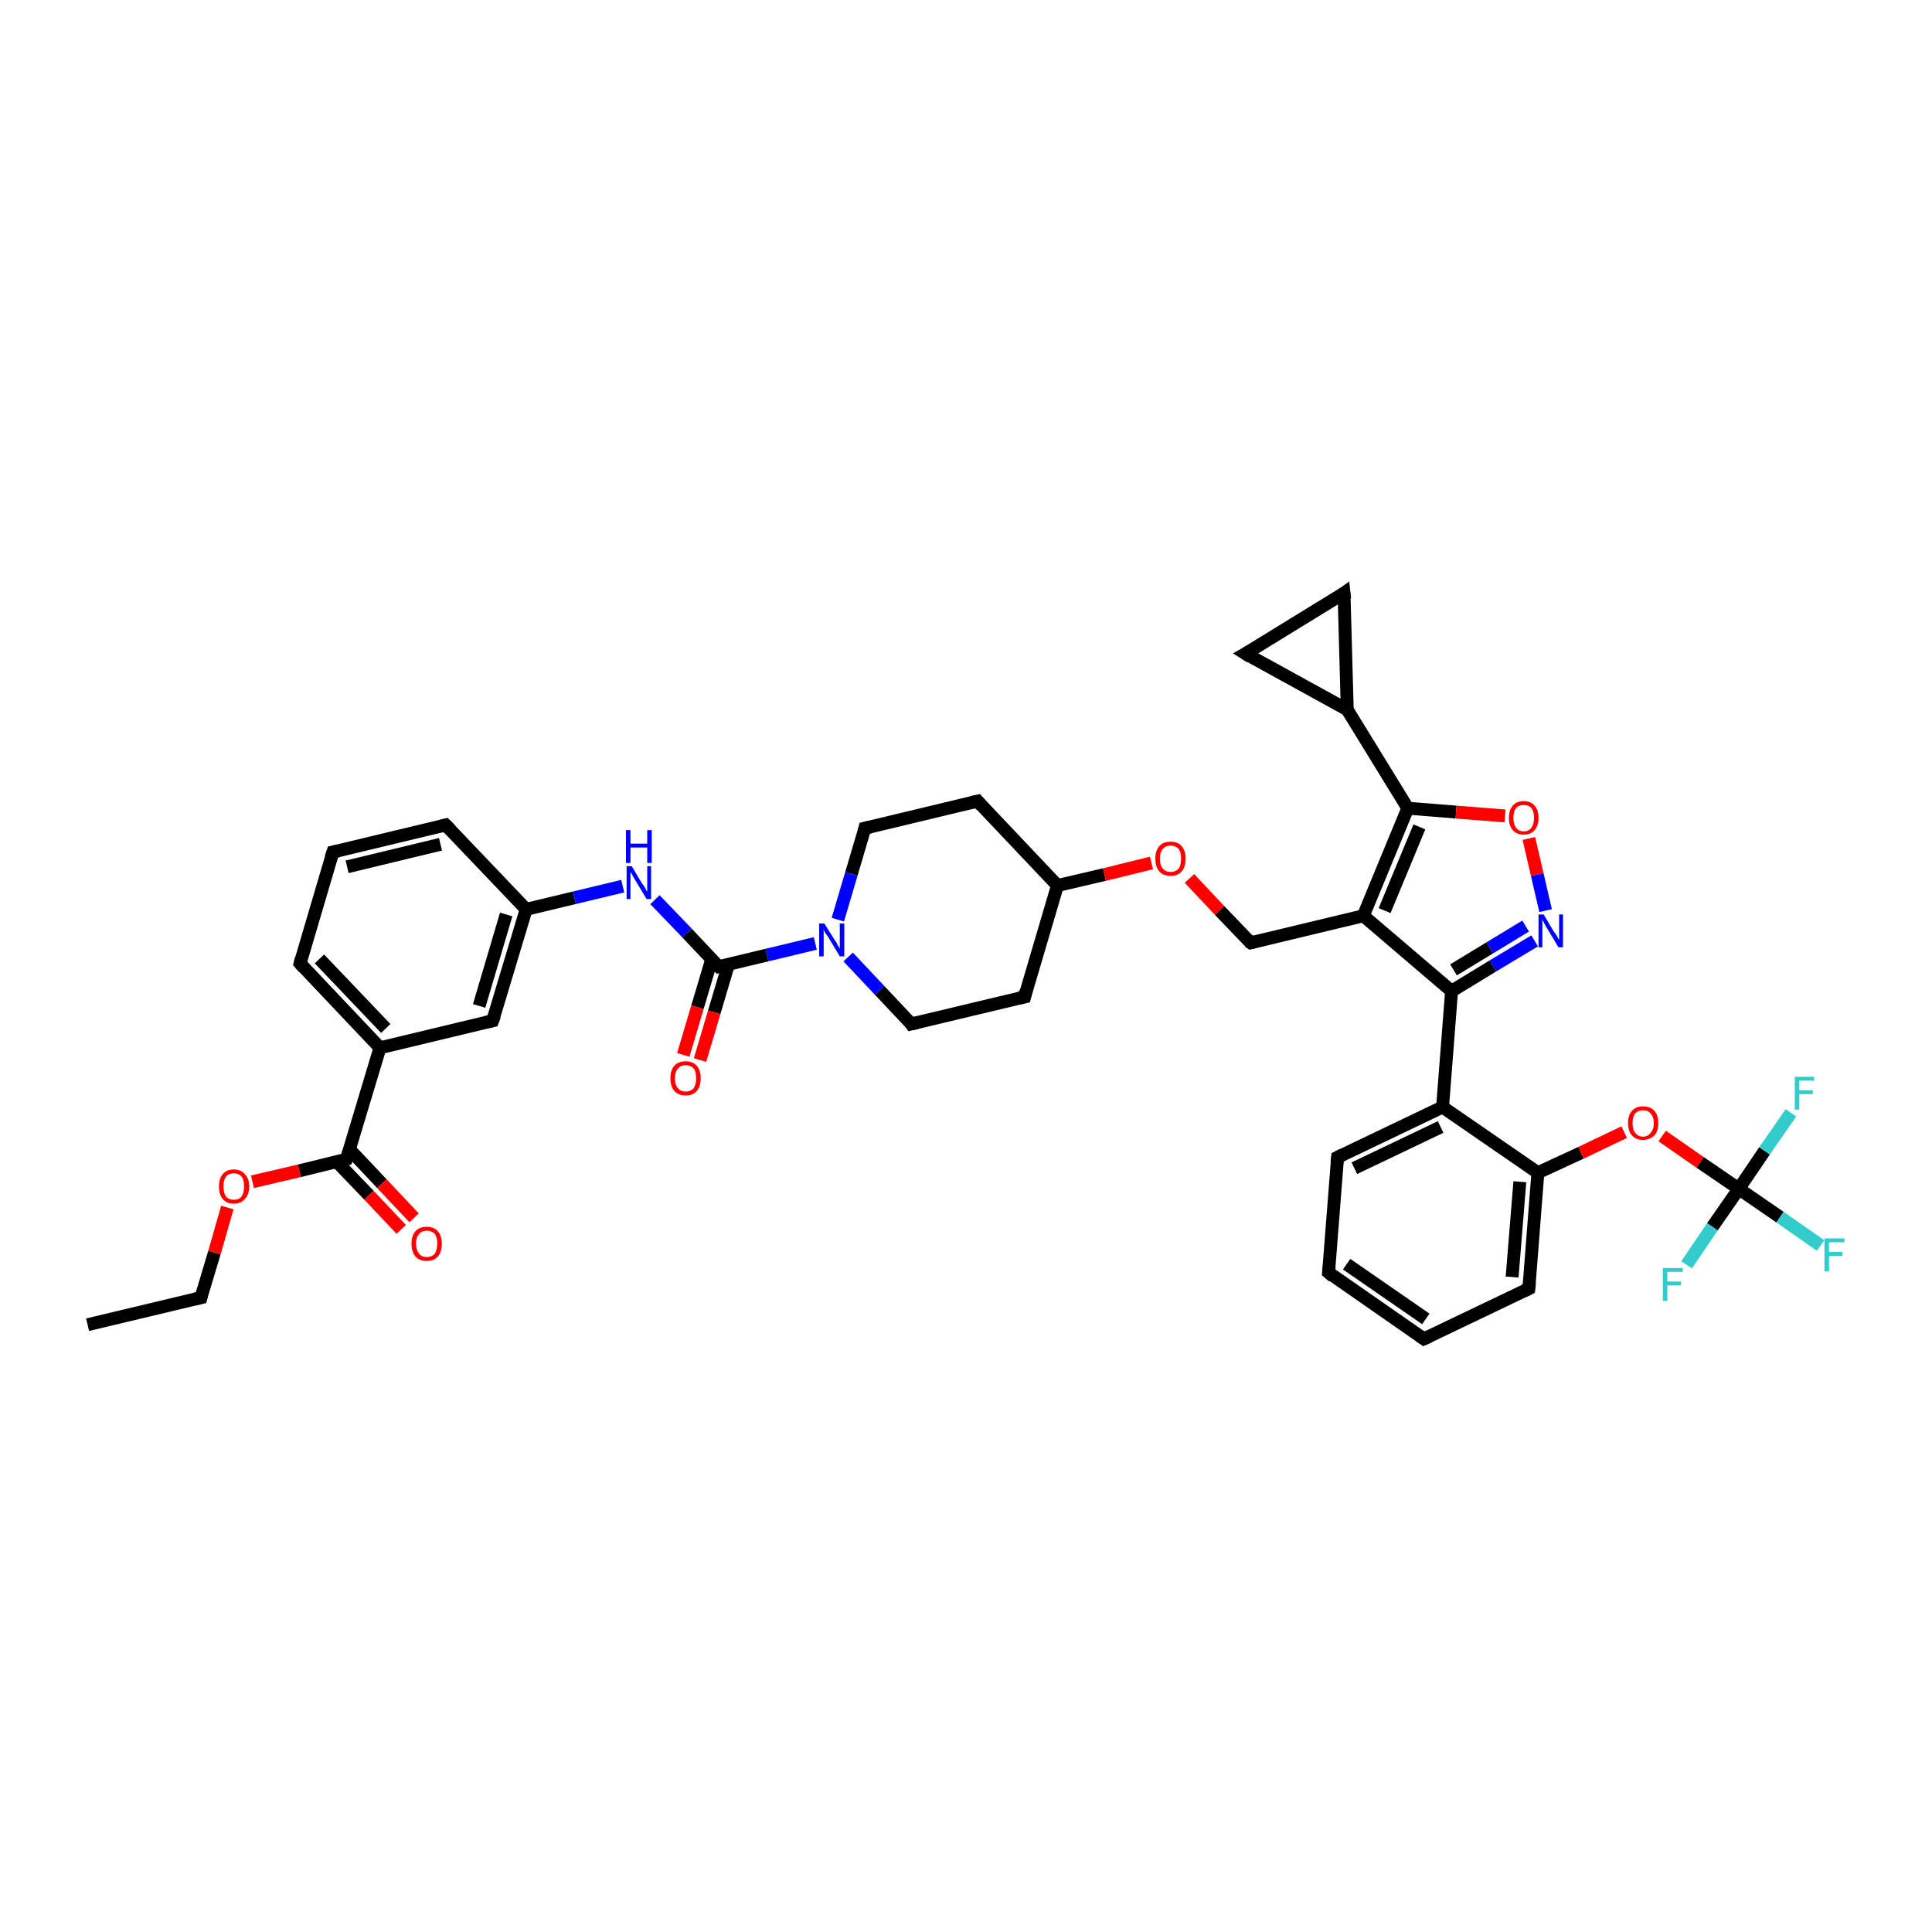 <?xml version='1.0' encoding='iso-8859-1'?>
<svg version='1.1' baseProfile='full'
              xmlns='http://www.w3.org/2000/svg'
                      xmlns:rdkit='http://www.rdkit.org/xml'
                      xmlns:xlink='http://www.w3.org/1999/xlink'
                  xml:space='preserve'
width='300px' height='300px' viewBox='0 0 300 300'>
<!-- END OF HEADER -->
<rect style='opacity:1.0;fill:#FFFFFF;stroke:none' width='300.0' height='300.0' x='0.0' y='0.0'> </rect>
<path class='bond-0 atom-0 atom-1' d='M 13.6,205.7 L 31.2,201.5' style='fill:none;fill-rule:evenodd;stroke:#000000;stroke-width:2.0px;stroke-linecap:butt;stroke-linejoin:miter;stroke-opacity:1' />
<path class='bond-1 atom-1 atom-2' d='M 31.2,201.5 L 33.3,194.5' style='fill:none;fill-rule:evenodd;stroke:#000000;stroke-width:2.0px;stroke-linecap:butt;stroke-linejoin:miter;stroke-opacity:1' />
<path class='bond-1 atom-1 atom-2' d='M 33.3,194.5 L 35.3,187.5' style='fill:none;fill-rule:evenodd;stroke:#FF0000;stroke-width:2.0px;stroke-linecap:butt;stroke-linejoin:miter;stroke-opacity:1' />
<path class='bond-2 atom-2 atom-3' d='M 39.2,183.5 L 46.5,181.8' style='fill:none;fill-rule:evenodd;stroke:#FF0000;stroke-width:2.0px;stroke-linecap:butt;stroke-linejoin:miter;stroke-opacity:1' />
<path class='bond-2 atom-2 atom-3' d='M 46.5,181.8 L 53.8,180.0' style='fill:none;fill-rule:evenodd;stroke:#000000;stroke-width:2.0px;stroke-linecap:butt;stroke-linejoin:miter;stroke-opacity:1' />
<path class='bond-3 atom-3 atom-4' d='M 52.3,180.4 L 57.3,185.6' style='fill:none;fill-rule:evenodd;stroke:#000000;stroke-width:2.0px;stroke-linecap:butt;stroke-linejoin:miter;stroke-opacity:1' />
<path class='bond-3 atom-3 atom-4' d='M 57.3,185.6 L 62.3,190.9' style='fill:none;fill-rule:evenodd;stroke:#FF0000;stroke-width:2.0px;stroke-linecap:butt;stroke-linejoin:miter;stroke-opacity:1' />
<path class='bond-3 atom-3 atom-4' d='M 54.3,178.5 L 59.3,183.8' style='fill:none;fill-rule:evenodd;stroke:#000000;stroke-width:2.0px;stroke-linecap:butt;stroke-linejoin:miter;stroke-opacity:1' />
<path class='bond-3 atom-3 atom-4' d='M 59.3,183.8 L 64.3,189.1' style='fill:none;fill-rule:evenodd;stroke:#FF0000;stroke-width:2.0px;stroke-linecap:butt;stroke-linejoin:miter;stroke-opacity:1' />
<path class='bond-4 atom-3 atom-5' d='M 53.8,180.0 L 59.0,162.7' style='fill:none;fill-rule:evenodd;stroke:#000000;stroke-width:2.0px;stroke-linecap:butt;stroke-linejoin:miter;stroke-opacity:1' />
<path class='bond-5 atom-5 atom-6' d='M 59.0,162.7 L 46.6,149.6' style='fill:none;fill-rule:evenodd;stroke:#000000;stroke-width:2.0px;stroke-linecap:butt;stroke-linejoin:miter;stroke-opacity:1' />
<path class='bond-5 atom-5 atom-6' d='M 59.9,159.7 L 49.6,148.9' style='fill:none;fill-rule:evenodd;stroke:#000000;stroke-width:2.0px;stroke-linecap:butt;stroke-linejoin:miter;stroke-opacity:1' />
<path class='bond-6 atom-6 atom-7' d='M 46.6,149.6 L 51.7,132.3' style='fill:none;fill-rule:evenodd;stroke:#000000;stroke-width:2.0px;stroke-linecap:butt;stroke-linejoin:miter;stroke-opacity:1' />
<path class='bond-7 atom-7 atom-8' d='M 51.7,132.3 L 69.2,128.1' style='fill:none;fill-rule:evenodd;stroke:#000000;stroke-width:2.0px;stroke-linecap:butt;stroke-linejoin:miter;stroke-opacity:1' />
<path class='bond-7 atom-7 atom-8' d='M 53.9,134.6 L 68.4,131.1' style='fill:none;fill-rule:evenodd;stroke:#000000;stroke-width:2.0px;stroke-linecap:butt;stroke-linejoin:miter;stroke-opacity:1' />
<path class='bond-8 atom-8 atom-9' d='M 69.2,128.1 L 81.7,141.2' style='fill:none;fill-rule:evenodd;stroke:#000000;stroke-width:2.0px;stroke-linecap:butt;stroke-linejoin:miter;stroke-opacity:1' />
<path class='bond-9 atom-9 atom-10' d='M 81.7,141.2 L 89.2,139.4' style='fill:none;fill-rule:evenodd;stroke:#000000;stroke-width:2.0px;stroke-linecap:butt;stroke-linejoin:miter;stroke-opacity:1' />
<path class='bond-9 atom-9 atom-10' d='M 89.2,139.4 L 96.7,137.6' style='fill:none;fill-rule:evenodd;stroke:#0000FF;stroke-width:2.0px;stroke-linecap:butt;stroke-linejoin:miter;stroke-opacity:1' />
<path class='bond-10 atom-10 atom-11' d='M 101.7,139.7 L 106.7,144.9' style='fill:none;fill-rule:evenodd;stroke:#0000FF;stroke-width:2.0px;stroke-linecap:butt;stroke-linejoin:miter;stroke-opacity:1' />
<path class='bond-10 atom-10 atom-11' d='M 106.7,144.9 L 111.6,150.1' style='fill:none;fill-rule:evenodd;stroke:#000000;stroke-width:2.0px;stroke-linecap:butt;stroke-linejoin:miter;stroke-opacity:1' />
<path class='bond-11 atom-11 atom-12' d='M 110.5,149.0 L 108.3,156.4' style='fill:none;fill-rule:evenodd;stroke:#000000;stroke-width:2.0px;stroke-linecap:butt;stroke-linejoin:miter;stroke-opacity:1' />
<path class='bond-11 atom-11 atom-12' d='M 108.3,156.4 L 106.1,163.8' style='fill:none;fill-rule:evenodd;stroke:#FF0000;stroke-width:2.0px;stroke-linecap:butt;stroke-linejoin:miter;stroke-opacity:1' />
<path class='bond-11 atom-11 atom-12' d='M 113.1,149.8 L 110.9,157.2' style='fill:none;fill-rule:evenodd;stroke:#000000;stroke-width:2.0px;stroke-linecap:butt;stroke-linejoin:miter;stroke-opacity:1' />
<path class='bond-11 atom-11 atom-12' d='M 110.9,157.2 L 108.7,164.6' style='fill:none;fill-rule:evenodd;stroke:#FF0000;stroke-width:2.0px;stroke-linecap:butt;stroke-linejoin:miter;stroke-opacity:1' />
<path class='bond-12 atom-11 atom-13' d='M 111.6,150.1 L 119.1,148.3' style='fill:none;fill-rule:evenodd;stroke:#000000;stroke-width:2.0px;stroke-linecap:butt;stroke-linejoin:miter;stroke-opacity:1' />
<path class='bond-12 atom-11 atom-13' d='M 119.1,148.3 L 126.6,146.5' style='fill:none;fill-rule:evenodd;stroke:#0000FF;stroke-width:2.0px;stroke-linecap:butt;stroke-linejoin:miter;stroke-opacity:1' />
<path class='bond-13 atom-13 atom-14' d='M 131.7,148.6 L 136.6,153.8' style='fill:none;fill-rule:evenodd;stroke:#0000FF;stroke-width:2.0px;stroke-linecap:butt;stroke-linejoin:miter;stroke-opacity:1' />
<path class='bond-13 atom-13 atom-14' d='M 136.6,153.8 L 141.5,159.0' style='fill:none;fill-rule:evenodd;stroke:#000000;stroke-width:2.0px;stroke-linecap:butt;stroke-linejoin:miter;stroke-opacity:1' />
<path class='bond-14 atom-14 atom-15' d='M 141.5,159.0 L 159.1,154.8' style='fill:none;fill-rule:evenodd;stroke:#000000;stroke-width:2.0px;stroke-linecap:butt;stroke-linejoin:miter;stroke-opacity:1' />
<path class='bond-15 atom-15 atom-16' d='M 159.1,154.8 L 164.2,137.5' style='fill:none;fill-rule:evenodd;stroke:#000000;stroke-width:2.0px;stroke-linecap:butt;stroke-linejoin:miter;stroke-opacity:1' />
<path class='bond-16 atom-16 atom-17' d='M 164.2,137.5 L 151.8,124.4' style='fill:none;fill-rule:evenodd;stroke:#000000;stroke-width:2.0px;stroke-linecap:butt;stroke-linejoin:miter;stroke-opacity:1' />
<path class='bond-17 atom-17 atom-18' d='M 151.8,124.4 L 134.3,128.6' style='fill:none;fill-rule:evenodd;stroke:#000000;stroke-width:2.0px;stroke-linecap:butt;stroke-linejoin:miter;stroke-opacity:1' />
<path class='bond-18 atom-16 atom-19' d='M 164.2,137.5 L 171.5,135.8' style='fill:none;fill-rule:evenodd;stroke:#000000;stroke-width:2.0px;stroke-linecap:butt;stroke-linejoin:miter;stroke-opacity:1' />
<path class='bond-18 atom-16 atom-19' d='M 171.5,135.8 L 178.8,134.0' style='fill:none;fill-rule:evenodd;stroke:#FF0000;stroke-width:2.0px;stroke-linecap:butt;stroke-linejoin:miter;stroke-opacity:1' />
<path class='bond-19 atom-19 atom-20' d='M 184.7,136.4 L 189.4,141.4' style='fill:none;fill-rule:evenodd;stroke:#FF0000;stroke-width:2.0px;stroke-linecap:butt;stroke-linejoin:miter;stroke-opacity:1' />
<path class='bond-19 atom-19 atom-20' d='M 189.4,141.4 L 194.2,146.4' style='fill:none;fill-rule:evenodd;stroke:#000000;stroke-width:2.0px;stroke-linecap:butt;stroke-linejoin:miter;stroke-opacity:1' />
<path class='bond-20 atom-20 atom-21' d='M 194.2,146.4 L 211.7,142.2' style='fill:none;fill-rule:evenodd;stroke:#000000;stroke-width:2.0px;stroke-linecap:butt;stroke-linejoin:miter;stroke-opacity:1' />
<path class='bond-21 atom-21 atom-22' d='M 211.7,142.2 L 218.6,125.5' style='fill:none;fill-rule:evenodd;stroke:#000000;stroke-width:2.0px;stroke-linecap:butt;stroke-linejoin:miter;stroke-opacity:1' />
<path class='bond-21 atom-21 atom-22' d='M 215.0,141.4 L 220.4,128.4' style='fill:none;fill-rule:evenodd;stroke:#000000;stroke-width:2.0px;stroke-linecap:butt;stroke-linejoin:miter;stroke-opacity:1' />
<path class='bond-22 atom-22 atom-23' d='M 218.6,125.5 L 226.1,126.1' style='fill:none;fill-rule:evenodd;stroke:#000000;stroke-width:2.0px;stroke-linecap:butt;stroke-linejoin:miter;stroke-opacity:1' />
<path class='bond-22 atom-22 atom-23' d='M 226.1,126.1 L 233.7,126.7' style='fill:none;fill-rule:evenodd;stroke:#FF0000;stroke-width:2.0px;stroke-linecap:butt;stroke-linejoin:miter;stroke-opacity:1' />
<path class='bond-23 atom-23 atom-24' d='M 237.4,130.2 L 238.7,135.8' style='fill:none;fill-rule:evenodd;stroke:#FF0000;stroke-width:2.0px;stroke-linecap:butt;stroke-linejoin:miter;stroke-opacity:1' />
<path class='bond-23 atom-23 atom-24' d='M 238.7,135.8 L 240.0,141.4' style='fill:none;fill-rule:evenodd;stroke:#0000FF;stroke-width:2.0px;stroke-linecap:butt;stroke-linejoin:miter;stroke-opacity:1' />
<path class='bond-24 atom-24 atom-25' d='M 238.3,146.1 L 231.8,150.0' style='fill:none;fill-rule:evenodd;stroke:#0000FF;stroke-width:2.0px;stroke-linecap:butt;stroke-linejoin:miter;stroke-opacity:1' />
<path class='bond-24 atom-24 atom-25' d='M 231.8,150.0 L 225.4,153.9' style='fill:none;fill-rule:evenodd;stroke:#000000;stroke-width:2.0px;stroke-linecap:butt;stroke-linejoin:miter;stroke-opacity:1' />
<path class='bond-24 atom-24 atom-25' d='M 236.9,143.8 L 231.3,147.2' style='fill:none;fill-rule:evenodd;stroke:#0000FF;stroke-width:2.0px;stroke-linecap:butt;stroke-linejoin:miter;stroke-opacity:1' />
<path class='bond-24 atom-24 atom-25' d='M 231.3,147.2 L 225.7,150.6' style='fill:none;fill-rule:evenodd;stroke:#000000;stroke-width:2.0px;stroke-linecap:butt;stroke-linejoin:miter;stroke-opacity:1' />
<path class='bond-25 atom-25 atom-26' d='M 225.4,153.9 L 224.0,171.9' style='fill:none;fill-rule:evenodd;stroke:#000000;stroke-width:2.0px;stroke-linecap:butt;stroke-linejoin:miter;stroke-opacity:1' />
<path class='bond-26 atom-26 atom-27' d='M 224.0,171.9 L 207.7,179.7' style='fill:none;fill-rule:evenodd;stroke:#000000;stroke-width:2.0px;stroke-linecap:butt;stroke-linejoin:miter;stroke-opacity:1' />
<path class='bond-26 atom-26 atom-27' d='M 223.7,175.0 L 210.3,181.4' style='fill:none;fill-rule:evenodd;stroke:#000000;stroke-width:2.0px;stroke-linecap:butt;stroke-linejoin:miter;stroke-opacity:1' />
<path class='bond-27 atom-27 atom-28' d='M 207.7,179.7 L 206.3,197.6' style='fill:none;fill-rule:evenodd;stroke:#000000;stroke-width:2.0px;stroke-linecap:butt;stroke-linejoin:miter;stroke-opacity:1' />
<path class='bond-28 atom-28 atom-29' d='M 206.3,197.6 L 221.1,207.9' style='fill:none;fill-rule:evenodd;stroke:#000000;stroke-width:2.0px;stroke-linecap:butt;stroke-linejoin:miter;stroke-opacity:1' />
<path class='bond-28 atom-28 atom-29' d='M 209.1,196.3 L 221.4,204.8' style='fill:none;fill-rule:evenodd;stroke:#000000;stroke-width:2.0px;stroke-linecap:butt;stroke-linejoin:miter;stroke-opacity:1' />
<path class='bond-29 atom-29 atom-30' d='M 221.1,207.9 L 237.4,200.1' style='fill:none;fill-rule:evenodd;stroke:#000000;stroke-width:2.0px;stroke-linecap:butt;stroke-linejoin:miter;stroke-opacity:1' />
<path class='bond-30 atom-30 atom-31' d='M 237.4,200.1 L 238.8,182.1' style='fill:none;fill-rule:evenodd;stroke:#000000;stroke-width:2.0px;stroke-linecap:butt;stroke-linejoin:miter;stroke-opacity:1' />
<path class='bond-30 atom-30 atom-31' d='M 234.8,198.3 L 236.0,183.5' style='fill:none;fill-rule:evenodd;stroke:#000000;stroke-width:2.0px;stroke-linecap:butt;stroke-linejoin:miter;stroke-opacity:1' />
<path class='bond-31 atom-31 atom-32' d='M 238.8,182.1 L 245.5,179.0' style='fill:none;fill-rule:evenodd;stroke:#000000;stroke-width:2.0px;stroke-linecap:butt;stroke-linejoin:miter;stroke-opacity:1' />
<path class='bond-31 atom-31 atom-32' d='M 245.5,179.0 L 252.2,175.8' style='fill:none;fill-rule:evenodd;stroke:#FF0000;stroke-width:2.0px;stroke-linecap:butt;stroke-linejoin:miter;stroke-opacity:1' />
<path class='bond-32 atom-32 atom-33' d='M 258.1,176.4 L 264.0,180.5' style='fill:none;fill-rule:evenodd;stroke:#FF0000;stroke-width:2.0px;stroke-linecap:butt;stroke-linejoin:miter;stroke-opacity:1' />
<path class='bond-32 atom-32 atom-33' d='M 264.0,180.5 L 270.0,184.6' style='fill:none;fill-rule:evenodd;stroke:#000000;stroke-width:2.0px;stroke-linecap:butt;stroke-linejoin:miter;stroke-opacity:1' />
<path class='bond-33 atom-33 atom-34' d='M 270.0,184.6 L 276.4,189.0' style='fill:none;fill-rule:evenodd;stroke:#000000;stroke-width:2.0px;stroke-linecap:butt;stroke-linejoin:miter;stroke-opacity:1' />
<path class='bond-33 atom-33 atom-34' d='M 276.4,189.0 L 282.7,193.4' style='fill:none;fill-rule:evenodd;stroke:#33CCCC;stroke-width:2.0px;stroke-linecap:butt;stroke-linejoin:miter;stroke-opacity:1' />
<path class='bond-34 atom-33 atom-35' d='M 270.0,184.6 L 274.0,178.7' style='fill:none;fill-rule:evenodd;stroke:#000000;stroke-width:2.0px;stroke-linecap:butt;stroke-linejoin:miter;stroke-opacity:1' />
<path class='bond-34 atom-33 atom-35' d='M 274.0,178.7 L 278.1,172.8' style='fill:none;fill-rule:evenodd;stroke:#33CCCC;stroke-width:2.0px;stroke-linecap:butt;stroke-linejoin:miter;stroke-opacity:1' />
<path class='bond-35 atom-33 atom-36' d='M 270.0,184.6 L 265.9,190.5' style='fill:none;fill-rule:evenodd;stroke:#000000;stroke-width:2.0px;stroke-linecap:butt;stroke-linejoin:miter;stroke-opacity:1' />
<path class='bond-35 atom-33 atom-36' d='M 265.9,190.5 L 261.9,196.4' style='fill:none;fill-rule:evenodd;stroke:#33CCCC;stroke-width:2.0px;stroke-linecap:butt;stroke-linejoin:miter;stroke-opacity:1' />
<path class='bond-36 atom-22 atom-37' d='M 218.6,125.5 L 209.2,110.2' style='fill:none;fill-rule:evenodd;stroke:#000000;stroke-width:2.0px;stroke-linecap:butt;stroke-linejoin:miter;stroke-opacity:1' />
<path class='bond-37 atom-37 atom-38' d='M 209.2,110.2 L 193.4,101.5' style='fill:none;fill-rule:evenodd;stroke:#000000;stroke-width:2.0px;stroke-linecap:butt;stroke-linejoin:miter;stroke-opacity:1' />
<path class='bond-38 atom-38 atom-39' d='M 193.4,101.5 L 208.7,92.1' style='fill:none;fill-rule:evenodd;stroke:#000000;stroke-width:2.0px;stroke-linecap:butt;stroke-linejoin:miter;stroke-opacity:1' />
<path class='bond-39 atom-9 atom-40' d='M 81.7,141.2 L 76.5,158.5' style='fill:none;fill-rule:evenodd;stroke:#000000;stroke-width:2.0px;stroke-linecap:butt;stroke-linejoin:miter;stroke-opacity:1' />
<path class='bond-39 atom-9 atom-40' d='M 78.6,142.0 L 74.4,156.2' style='fill:none;fill-rule:evenodd;stroke:#000000;stroke-width:2.0px;stroke-linecap:butt;stroke-linejoin:miter;stroke-opacity:1' />
<path class='bond-40 atom-40 atom-5' d='M 76.5,158.5 L 59.0,162.7' style='fill:none;fill-rule:evenodd;stroke:#000000;stroke-width:2.0px;stroke-linecap:butt;stroke-linejoin:miter;stroke-opacity:1' />
<path class='bond-41 atom-18 atom-13' d='M 134.3,128.6 L 132.2,135.7' style='fill:none;fill-rule:evenodd;stroke:#000000;stroke-width:2.0px;stroke-linecap:butt;stroke-linejoin:miter;stroke-opacity:1' />
<path class='bond-41 atom-18 atom-13' d='M 132.2,135.7 L 130.1,142.8' style='fill:none;fill-rule:evenodd;stroke:#0000FF;stroke-width:2.0px;stroke-linecap:butt;stroke-linejoin:miter;stroke-opacity:1' />
<path class='bond-42 atom-25 atom-21' d='M 225.4,153.9 L 211.7,142.2' style='fill:none;fill-rule:evenodd;stroke:#000000;stroke-width:2.0px;stroke-linecap:butt;stroke-linejoin:miter;stroke-opacity:1' />
<path class='bond-43 atom-31 atom-26' d='M 238.8,182.1 L 224.0,171.9' style='fill:none;fill-rule:evenodd;stroke:#000000;stroke-width:2.0px;stroke-linecap:butt;stroke-linejoin:miter;stroke-opacity:1' />
<path class='bond-44 atom-39 atom-37' d='M 208.7,92.1 L 209.2,110.2' style='fill:none;fill-rule:evenodd;stroke:#000000;stroke-width:2.0px;stroke-linecap:butt;stroke-linejoin:miter;stroke-opacity:1' />
<path d='M 30.3,201.7 L 31.2,201.5 L 31.3,201.1' style='fill:none;stroke:#000000;stroke-width:2.0px;stroke-linecap:butt;stroke-linejoin:miter;stroke-opacity:1;' />
<path d='M 53.5,180.1 L 53.8,180.0 L 54.1,179.1' style='fill:none;stroke:#000000;stroke-width:2.0px;stroke-linecap:butt;stroke-linejoin:miter;stroke-opacity:1;' />
<path d='M 47.2,150.3 L 46.6,149.6 L 46.8,148.8' style='fill:none;stroke:#000000;stroke-width:2.0px;stroke-linecap:butt;stroke-linejoin:miter;stroke-opacity:1;' />
<path d='M 51.4,133.2 L 51.7,132.3 L 52.6,132.1' style='fill:none;stroke:#000000;stroke-width:2.0px;stroke-linecap:butt;stroke-linejoin:miter;stroke-opacity:1;' />
<path d='M 68.4,128.3 L 69.2,128.1 L 69.9,128.8' style='fill:none;stroke:#000000;stroke-width:2.0px;stroke-linecap:butt;stroke-linejoin:miter;stroke-opacity:1;' />
<path d='M 111.4,149.9 L 111.6,150.1 L 112.0,150.0' style='fill:none;stroke:#000000;stroke-width:2.0px;stroke-linecap:butt;stroke-linejoin:miter;stroke-opacity:1;' />
<path d='M 141.3,158.7 L 141.5,159.0 L 142.4,158.8' style='fill:none;stroke:#000000;stroke-width:2.0px;stroke-linecap:butt;stroke-linejoin:miter;stroke-opacity:1;' />
<path d='M 158.2,155.0 L 159.1,154.8 L 159.3,153.9' style='fill:none;stroke:#000000;stroke-width:2.0px;stroke-linecap:butt;stroke-linejoin:miter;stroke-opacity:1;' />
<path d='M 152.4,125.1 L 151.8,124.4 L 150.9,124.6' style='fill:none;stroke:#000000;stroke-width:2.0px;stroke-linecap:butt;stroke-linejoin:miter;stroke-opacity:1;' />
<path d='M 135.2,128.4 L 134.3,128.6 L 134.2,129.0' style='fill:none;stroke:#000000;stroke-width:2.0px;stroke-linecap:butt;stroke-linejoin:miter;stroke-opacity:1;' />
<path d='M 193.9,146.2 L 194.2,146.4 L 195.0,146.2' style='fill:none;stroke:#000000;stroke-width:2.0px;stroke-linecap:butt;stroke-linejoin:miter;stroke-opacity:1;' />
<path d='M 208.5,179.3 L 207.7,179.7 L 207.6,180.6' style='fill:none;stroke:#000000;stroke-width:2.0px;stroke-linecap:butt;stroke-linejoin:miter;stroke-opacity:1;' />
<path d='M 206.4,196.7 L 206.3,197.6 L 207.0,198.2' style='fill:none;stroke:#000000;stroke-width:2.0px;stroke-linecap:butt;stroke-linejoin:miter;stroke-opacity:1;' />
<path d='M 220.4,207.4 L 221.1,207.9 L 222.0,207.5' style='fill:none;stroke:#000000;stroke-width:2.0px;stroke-linecap:butt;stroke-linejoin:miter;stroke-opacity:1;' />
<path d='M 236.6,200.5 L 237.4,200.1 L 237.5,199.2' style='fill:none;stroke:#000000;stroke-width:2.0px;stroke-linecap:butt;stroke-linejoin:miter;stroke-opacity:1;' />
<path d='M 194.2,102.0 L 193.4,101.5 L 194.1,101.1' style='fill:none;stroke:#000000;stroke-width:2.0px;stroke-linecap:butt;stroke-linejoin:miter;stroke-opacity:1;' />
<path d='M 208.0,92.6 L 208.7,92.1 L 208.8,93.0' style='fill:none;stroke:#000000;stroke-width:2.0px;stroke-linecap:butt;stroke-linejoin:miter;stroke-opacity:1;' />
<path d='M 76.8,157.7 L 76.5,158.5 L 75.6,158.7' style='fill:none;stroke:#000000;stroke-width:2.0px;stroke-linecap:butt;stroke-linejoin:miter;stroke-opacity:1;' />
<path class='atom-2' d='M 34.0 184.2
Q 34.0 183.0, 34.6 182.3
Q 35.2 181.6, 36.3 181.6
Q 37.4 181.6, 38.0 182.3
Q 38.7 183.0, 38.7 184.2
Q 38.7 185.5, 38.0 186.2
Q 37.4 186.9, 36.3 186.9
Q 35.2 186.9, 34.6 186.2
Q 34.0 185.5, 34.0 184.2
M 36.3 186.3
Q 37.1 186.3, 37.5 185.8
Q 37.9 185.2, 37.9 184.2
Q 37.9 183.2, 37.5 182.7
Q 37.1 182.2, 36.3 182.2
Q 35.5 182.2, 35.1 182.7
Q 34.7 183.2, 34.7 184.2
Q 34.7 185.3, 35.1 185.8
Q 35.5 186.3, 36.3 186.3
' fill='#FF0000'/>
<path class='atom-4' d='M 63.9 193.1
Q 63.9 191.9, 64.5 191.2
Q 65.1 190.5, 66.3 190.5
Q 67.4 190.5, 68.0 191.2
Q 68.6 191.9, 68.6 193.1
Q 68.6 194.4, 68.0 195.1
Q 67.4 195.8, 66.3 195.8
Q 65.1 195.8, 64.5 195.1
Q 63.9 194.4, 63.9 193.1
M 66.3 195.2
Q 67.0 195.2, 67.5 194.7
Q 67.9 194.1, 67.9 193.1
Q 67.9 192.1, 67.5 191.6
Q 67.0 191.1, 66.3 191.1
Q 65.5 191.1, 65.1 191.6
Q 64.6 192.1, 64.6 193.1
Q 64.6 194.1, 65.1 194.7
Q 65.5 195.2, 66.3 195.2
' fill='#FF0000'/>
<path class='atom-10' d='M 98.1 134.5
L 99.7 137.2
Q 99.9 137.4, 100.2 137.9
Q 100.4 138.4, 100.5 138.4
L 100.5 134.5
L 101.1 134.5
L 101.1 139.6
L 100.4 139.6
L 98.6 136.6
Q 98.4 136.3, 98.2 135.9
Q 98.0 135.5, 97.9 135.4
L 97.9 139.6
L 97.3 139.6
L 97.3 134.5
L 98.1 134.5
' fill='#0000FF'/>
<path class='atom-10' d='M 97.2 128.9
L 97.9 128.9
L 97.9 131.0
L 100.5 131.0
L 100.5 128.9
L 101.2 128.9
L 101.2 134.0
L 100.5 134.0
L 100.5 131.6
L 97.9 131.6
L 97.9 134.0
L 97.2 134.0
L 97.2 128.9
' fill='#0000FF'/>
<path class='atom-12' d='M 104.1 167.4
Q 104.1 166.2, 104.7 165.5
Q 105.3 164.8, 106.5 164.8
Q 107.6 164.8, 108.2 165.5
Q 108.8 166.2, 108.8 167.4
Q 108.8 168.7, 108.2 169.4
Q 107.6 170.1, 106.5 170.1
Q 105.3 170.1, 104.7 169.4
Q 104.1 168.7, 104.1 167.4
M 106.5 169.5
Q 107.2 169.5, 107.7 169.0
Q 108.1 168.4, 108.1 167.4
Q 108.1 166.4, 107.7 165.9
Q 107.2 165.4, 106.5 165.4
Q 105.7 165.4, 105.3 165.9
Q 104.8 166.4, 104.8 167.4
Q 104.8 168.5, 105.3 169.0
Q 105.7 169.5, 106.5 169.5
' fill='#FF0000'/>
<path class='atom-13' d='M 128.0 143.4
L 129.7 146.1
Q 129.9 146.3, 130.1 146.8
Q 130.4 147.3, 130.4 147.3
L 130.4 143.4
L 131.1 143.4
L 131.1 148.5
L 130.4 148.5
L 128.6 145.5
Q 128.4 145.2, 128.1 144.8
Q 127.9 144.4, 127.9 144.3
L 127.9 148.5
L 127.2 148.5
L 127.2 143.4
L 128.0 143.4
' fill='#0000FF'/>
<path class='atom-19' d='M 179.4 133.3
Q 179.4 132.1, 180.0 131.4
Q 180.6 130.7, 181.8 130.7
Q 182.9 130.7, 183.5 131.4
Q 184.1 132.1, 184.1 133.3
Q 184.1 134.6, 183.5 135.3
Q 182.9 136.0, 181.8 136.0
Q 180.6 136.0, 180.0 135.3
Q 179.4 134.6, 179.4 133.3
M 181.8 135.4
Q 182.5 135.4, 183.0 134.9
Q 183.4 134.4, 183.4 133.3
Q 183.4 132.3, 183.0 131.8
Q 182.5 131.3, 181.8 131.3
Q 181.0 131.3, 180.6 131.8
Q 180.1 132.3, 180.1 133.3
Q 180.1 134.4, 180.6 134.9
Q 181.0 135.4, 181.8 135.4
' fill='#FF0000'/>
<path class='atom-23' d='M 234.3 127.0
Q 234.3 125.8, 234.9 125.1
Q 235.5 124.4, 236.6 124.4
Q 237.7 124.4, 238.3 125.1
Q 238.9 125.8, 238.9 127.0
Q 238.9 128.2, 238.3 128.9
Q 237.7 129.6, 236.6 129.6
Q 235.5 129.6, 234.9 128.9
Q 234.3 128.2, 234.3 127.0
M 236.6 129.1
Q 237.4 129.1, 237.8 128.5
Q 238.2 128.0, 238.2 127.0
Q 238.2 126.0, 237.8 125.5
Q 237.4 125.0, 236.6 125.0
Q 235.8 125.0, 235.4 125.5
Q 235.0 126.0, 235.0 127.0
Q 235.0 128.0, 235.4 128.5
Q 235.8 129.1, 236.6 129.1
' fill='#FF0000'/>
<path class='atom-24' d='M 239.7 142.0
L 241.3 144.7
Q 241.5 144.9, 241.8 145.4
Q 242.0 145.9, 242.1 145.9
L 242.1 142.0
L 242.7 142.0
L 242.7 147.1
L 242.0 147.1
L 240.2 144.1
Q 240.0 143.8, 239.8 143.4
Q 239.6 143.0, 239.5 142.8
L 239.5 147.1
L 238.9 147.1
L 238.9 142.0
L 239.7 142.0
' fill='#0000FF'/>
<path class='atom-32' d='M 252.8 174.4
Q 252.8 173.2, 253.4 172.5
Q 254.0 171.8, 255.1 171.8
Q 256.3 171.8, 256.9 172.5
Q 257.5 173.2, 257.5 174.4
Q 257.5 175.6, 256.9 176.3
Q 256.2 177.0, 255.1 177.0
Q 254.0 177.0, 253.4 176.3
Q 252.8 175.6, 252.8 174.4
M 255.1 176.5
Q 255.9 176.5, 256.3 175.9
Q 256.8 175.4, 256.8 174.4
Q 256.8 173.4, 256.3 172.9
Q 255.9 172.4, 255.1 172.4
Q 254.4 172.4, 253.9 172.9
Q 253.5 173.4, 253.5 174.4
Q 253.5 175.4, 253.9 175.9
Q 254.4 176.5, 255.1 176.5
' fill='#FF0000'/>
<path class='atom-34' d='M 283.3 192.3
L 286.4 192.3
L 286.4 192.9
L 284.0 192.9
L 284.0 194.4
L 286.1 194.4
L 286.1 195.0
L 284.0 195.0
L 284.0 197.4
L 283.3 197.4
L 283.3 192.3
' fill='#33CCCC'/>
<path class='atom-35' d='M 278.7 167.2
L 281.7 167.2
L 281.7 167.8
L 279.4 167.8
L 279.4 169.3
L 281.5 169.3
L 281.5 169.9
L 279.4 169.9
L 279.4 172.3
L 278.7 172.3
L 278.7 167.2
' fill='#33CCCC'/>
<path class='atom-36' d='M 258.2 196.9
L 261.3 196.9
L 261.3 197.5
L 258.9 197.5
L 258.9 199.0
L 261.0 199.0
L 261.0 199.6
L 258.9 199.6
L 258.9 202.0
L 258.2 202.0
L 258.2 196.9
' fill='#33CCCC'/>
</svg>
